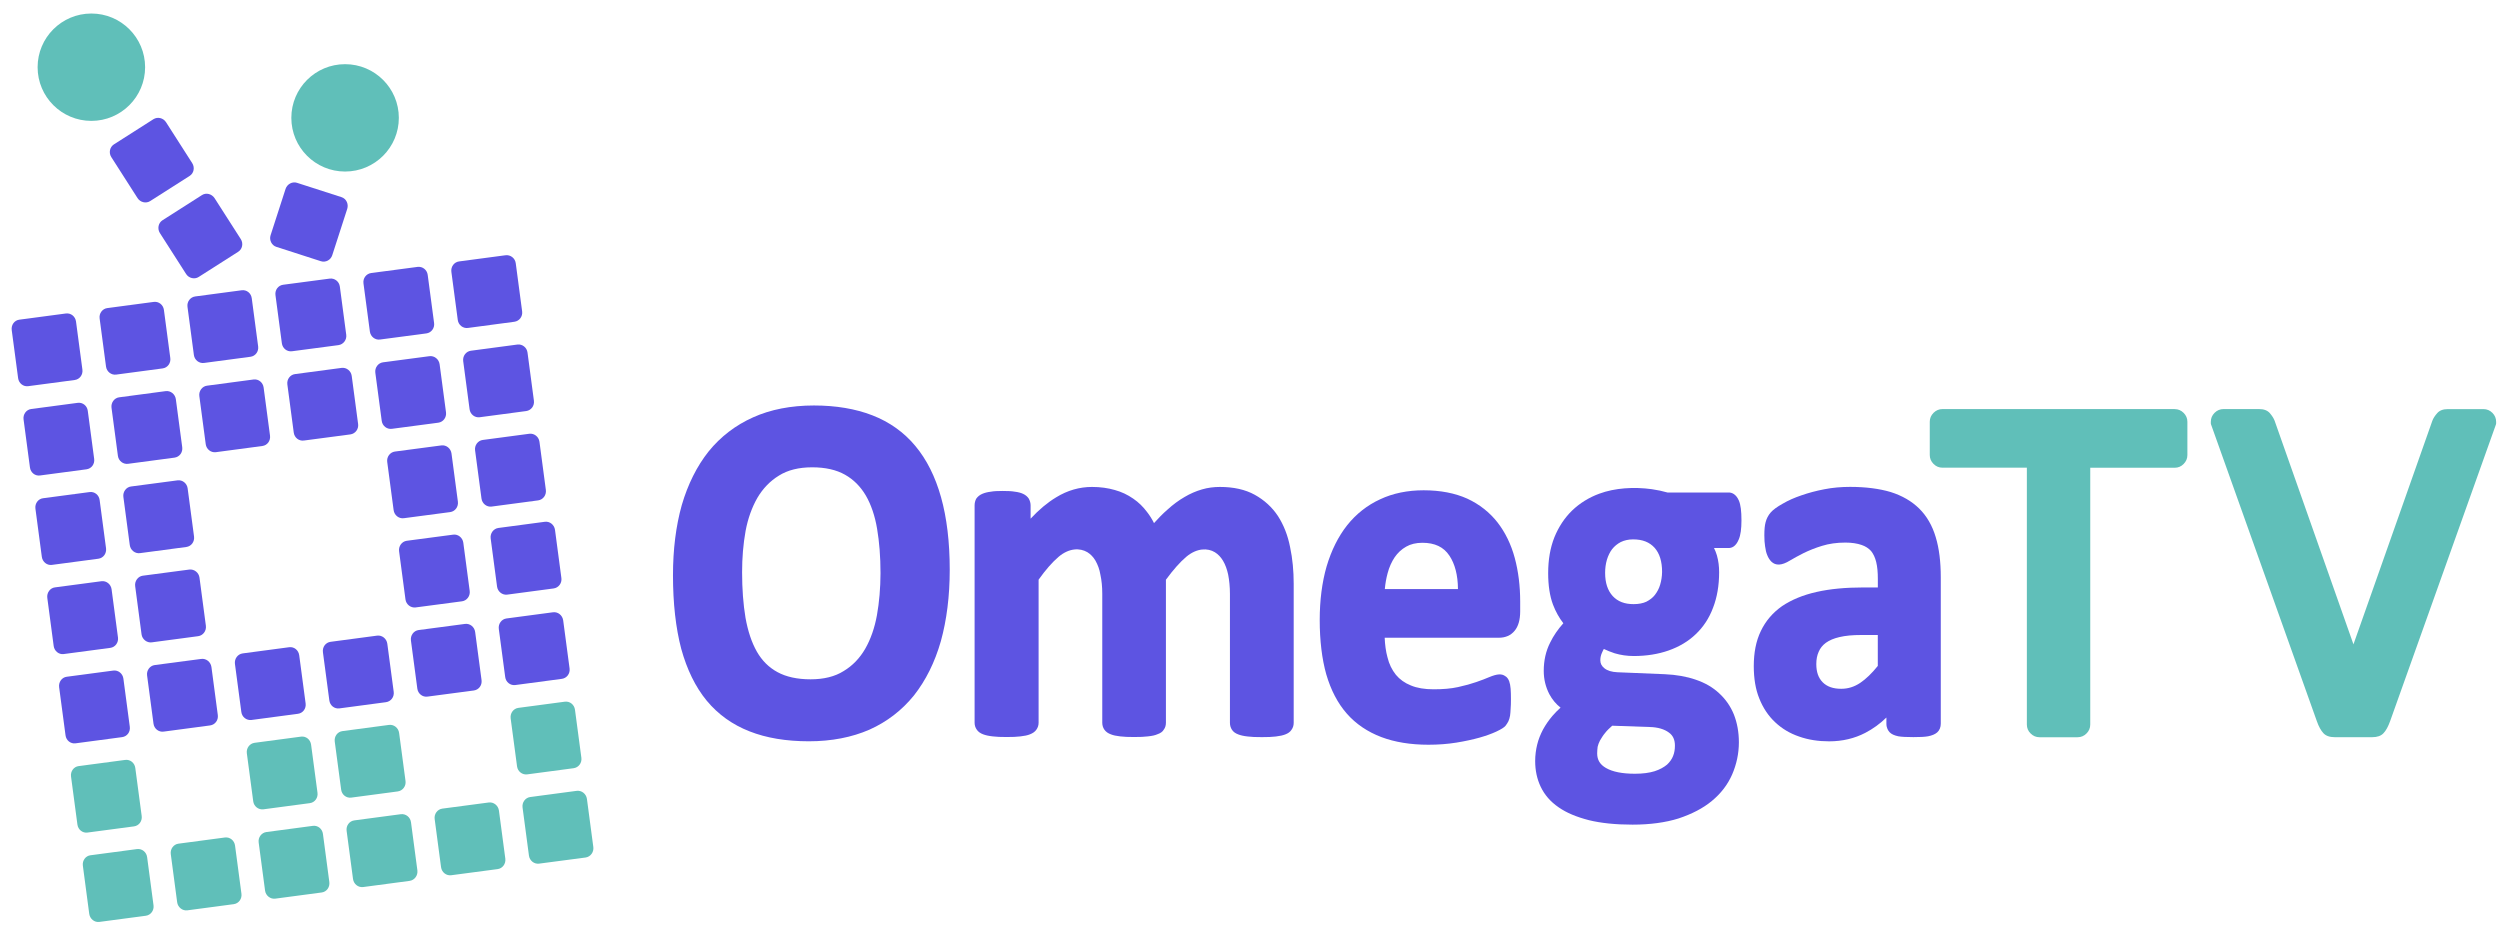 <svg width="161" height="60" viewBox="0 0 161 60" fill="none" xmlns="http://www.w3.org/2000/svg">
<path d="M124.66 34.59C124.441 33.85 124.082 33.23 123.597 32.752C123.119 32.281 122.508 31.923 121.76 31.687C121.039 31.472 120.156 31.355 119.146 31.355C118.591 31.355 118.023 31.402 117.488 31.508C116.963 31.608 116.468 31.74 116.003 31.903C115.564 32.052 115.163 32.228 114.807 32.437C114.435 32.646 114.189 32.825 114.033 33.004C113.874 33.187 113.764 33.399 113.704 33.635C113.648 33.84 113.624 34.113 113.624 34.481C113.624 34.743 113.638 34.978 113.671 35.178C113.701 35.413 113.747 35.599 113.807 35.742C113.874 35.917 113.967 36.06 114.08 36.173C114.352 36.432 114.734 36.432 115.275 36.097C115.508 35.954 115.804 35.798 116.146 35.622C116.498 35.45 116.897 35.287 117.335 35.154C117.78 35.015 118.285 34.942 118.843 34.942C119.252 34.942 119.611 34.998 119.887 35.095C120.139 35.181 120.338 35.31 120.498 35.486C120.644 35.669 120.757 35.904 120.827 36.193C120.903 36.501 120.933 36.863 120.933 37.281V37.832H119.993C118.863 37.832 117.853 37.925 116.996 38.12C116.116 38.316 115.375 38.625 114.767 39.033C114.166 39.454 113.704 39.995 113.398 40.639C113.086 41.279 112.943 42.042 112.943 42.898C112.943 43.688 113.056 44.391 113.299 44.985C113.538 45.589 113.884 46.106 114.322 46.515C114.761 46.926 115.265 47.231 115.873 47.437C116.455 47.643 117.099 47.742 117.797 47.742C118.654 47.742 119.438 47.553 120.126 47.195C120.617 46.939 121.073 46.611 121.484 46.209V46.608C121.484 46.883 121.601 47.055 121.687 47.152C121.807 47.278 121.986 47.361 122.249 47.417C122.458 47.454 122.777 47.47 123.222 47.47C123.64 47.47 123.949 47.457 124.169 47.417C124.421 47.367 124.614 47.288 124.753 47.168C124.91 47.029 124.986 46.827 124.986 46.608V37.175C124.986 36.19 124.883 35.324 124.66 34.59ZM120.933 42.882C120.551 43.359 120.169 43.728 119.794 43.98C119.411 44.235 119.013 44.358 118.574 44.358C118.053 44.358 117.664 44.222 117.382 43.94C117.103 43.658 116.97 43.276 116.97 42.766C116.97 42.46 117.02 42.202 117.126 41.969C117.222 41.744 117.368 41.558 117.584 41.398C117.81 41.233 118.106 41.11 118.465 41.027C118.847 40.937 119.299 40.894 119.87 40.894H120.93V42.882H120.933Z" fill="#5D54E2"/>
<path d="M111.974 34.743C112.094 34.474 112.15 34.053 112.15 33.518C112.15 32.924 112.1 32.506 111.984 32.238C111.798 31.813 111.526 31.717 111.33 31.717L107.386 31.717C107.077 31.627 106.739 31.557 106.38 31.504C105.23 31.345 104.001 31.421 102.995 31.793C102.327 32.038 101.736 32.407 101.247 32.875C100.765 33.342 100.377 33.926 100.101 34.606C99.832 35.287 99.702 36.056 99.702 36.912C99.702 37.702 99.805 38.379 100.011 38.933C100.184 39.388 100.41 39.792 100.679 40.137C100.337 40.519 100.045 40.94 99.829 41.385C99.553 41.929 99.417 42.539 99.417 43.203C99.417 43.744 99.54 44.245 99.779 44.706C99.962 45.048 100.204 45.34 100.5 45.572C100.3 45.748 100.131 45.93 99.978 46.103C99.736 46.388 99.54 46.673 99.37 46.982C99.207 47.291 99.075 47.616 98.995 47.951C98.912 48.289 98.865 48.641 98.865 49.013C98.865 49.62 98.985 50.174 99.221 50.668C99.473 51.192 99.842 51.624 100.377 51.992C100.882 52.344 101.52 52.612 102.333 52.821C103.091 53.007 104.038 53.107 105.137 53.107C106.267 53.107 107.26 52.971 108.097 52.709C108.958 52.423 109.682 52.048 110.24 51.584C110.821 51.106 111.26 50.539 111.549 49.879C111.828 49.235 111.984 48.535 111.984 47.805C111.984 47.145 111.871 46.544 111.662 46.013C111.446 45.479 111.12 45.018 110.712 44.646C110.307 44.268 109.818 43.979 109.2 43.77C108.626 43.571 107.954 43.452 107.214 43.419L104.157 43.293C103.792 43.276 103.513 43.19 103.317 43.031C103.144 42.891 103.061 42.729 103.061 42.52C103.061 42.334 103.104 42.168 103.177 42.015C103.207 41.936 103.254 41.859 103.287 41.793C103.49 41.892 103.725 41.985 103.985 42.072C104.377 42.188 104.782 42.248 105.22 42.248C106.034 42.248 106.792 42.125 107.456 41.892C108.134 41.654 108.729 41.302 109.207 40.841C109.692 40.383 110.074 39.806 110.323 39.132C110.579 38.472 110.712 37.702 110.712 36.856C110.712 36.481 110.672 36.133 110.569 35.768C110.522 35.602 110.456 35.446 110.383 35.293H111.33C111.522 35.29 111.788 35.2 111.974 34.743ZM103.367 47.204C103.483 47.052 103.636 46.906 103.825 46.736L106.237 46.819C106.772 46.833 107.187 46.959 107.479 47.178C107.745 47.367 107.865 47.646 107.865 48.017C107.865 48.259 107.832 48.478 107.745 48.691C107.669 48.886 107.536 49.076 107.357 49.242C107.151 49.414 106.885 49.56 106.559 49.666C106.22 49.772 105.795 49.829 105.29 49.829C104.476 49.829 103.852 49.706 103.423 49.457C103.038 49.235 102.858 48.936 102.858 48.522C102.858 48.379 102.872 48.22 102.888 48.093C102.915 47.964 102.968 47.835 103.034 47.699C103.131 47.533 103.23 47.367 103.367 47.204ZM106.915 37.649C106.845 37.898 106.725 38.117 106.576 38.313C106.433 38.498 106.237 38.641 106.018 38.754C105.798 38.853 105.529 38.906 105.204 38.906C104.619 38.906 104.184 38.737 103.858 38.386C103.533 38.027 103.37 37.539 103.37 36.892C103.37 36.594 103.407 36.315 103.486 36.043C103.566 35.784 103.679 35.552 103.822 35.363C103.971 35.177 104.154 35.025 104.377 34.908C104.602 34.799 104.868 34.736 105.171 34.736C105.782 34.736 106.227 34.915 106.556 35.277C106.878 35.638 107.038 36.159 107.038 36.833C107.034 37.118 106.991 37.394 106.915 37.649Z" fill="#5D54E2"/>
<path d="M96.438 33.641C95.936 33.001 95.285 32.48 94.491 32.112C93.707 31.76 92.764 31.574 91.684 31.574C90.651 31.574 89.701 31.767 88.88 32.155C88.047 32.536 87.332 33.104 86.758 33.824C86.189 34.544 85.744 35.433 85.435 36.471C85.14 37.493 84.99 38.654 84.99 39.928C84.99 41.252 85.133 42.437 85.412 43.429C85.708 44.441 86.15 45.294 86.738 45.96C87.319 46.624 88.08 47.135 88.957 47.467C89.824 47.795 90.844 47.961 91.99 47.961C92.631 47.961 93.232 47.914 93.787 47.825C94.362 47.732 94.85 47.623 95.269 47.507C95.691 47.387 96.063 47.254 96.355 47.118C96.691 46.959 96.86 46.849 96.95 46.747C97.023 46.65 97.089 46.558 97.142 46.448C97.189 46.342 97.225 46.222 97.249 46.083C97.265 45.957 97.279 45.814 97.285 45.639C97.299 45.476 97.305 45.277 97.305 45.028C97.305 44.759 97.299 44.54 97.285 44.358C97.269 44.165 97.239 43.999 97.192 43.873C97.132 43.718 97.046 43.601 96.94 43.545C96.714 43.379 96.428 43.389 95.903 43.608C95.687 43.701 95.412 43.807 95.076 43.923C94.754 44.036 94.352 44.149 93.897 44.248C93.452 44.348 92.923 44.391 92.322 44.391C91.747 44.391 91.256 44.311 90.857 44.142C90.468 43.989 90.139 43.751 89.897 43.459C89.641 43.137 89.459 42.772 89.352 42.324C89.249 41.949 89.193 41.528 89.173 41.07H96.534C96.953 41.07 97.302 40.917 97.541 40.622C97.777 40.343 97.9 39.922 97.9 39.368V38.744C97.9 37.745 97.784 36.8 97.551 35.934C97.315 35.055 96.936 34.282 96.438 33.641ZM89.183 37.934C89.213 37.589 89.272 37.248 89.362 36.916C89.465 36.521 89.625 36.173 89.824 35.877C90.013 35.605 90.256 35.373 90.558 35.204C90.84 35.041 91.193 34.955 91.601 34.955C92.402 34.955 92.97 35.224 93.342 35.785C93.694 36.309 93.887 37.035 93.893 37.934H89.183V37.934Z" fill="#5D54E2"/>
<path d="M82.301 33.234C81.925 32.667 81.424 32.205 80.806 31.864C80.195 31.525 79.437 31.359 78.567 31.359C78.175 31.359 77.783 31.406 77.404 31.519C77.025 31.628 76.643 31.794 76.291 32.003C75.916 32.219 75.54 32.494 75.175 32.829C74.893 33.075 74.607 33.363 74.318 33.688C74.195 33.44 74.049 33.204 73.879 32.985C73.624 32.643 73.328 32.348 72.979 32.112C72.624 31.864 72.218 31.671 71.79 31.555C71.351 31.429 70.866 31.359 70.325 31.359C69.524 31.359 68.747 31.578 68.013 32.03C67.458 32.365 66.913 32.819 66.371 33.403V32.544C66.371 32.395 66.328 32.245 66.252 32.109C66.172 31.99 66.052 31.88 65.893 31.807C65.757 31.741 65.574 31.691 65.355 31.665C65.152 31.628 64.89 31.618 64.571 31.618C64.265 31.618 64.006 31.628 63.81 31.665C63.588 31.691 63.415 31.738 63.265 31.801C63.093 31.874 62.966 31.977 62.867 32.119C62.803 32.242 62.764 32.391 62.764 32.541V46.545C62.764 46.711 62.813 46.86 62.9 46.983C62.986 47.119 63.129 47.222 63.319 47.292C63.468 47.348 63.664 47.395 63.936 47.424C64.159 47.454 64.455 47.464 64.83 47.464C65.195 47.464 65.488 47.454 65.717 47.424C65.976 47.395 66.175 47.355 66.325 47.292C66.508 47.222 66.65 47.126 66.743 46.99C66.837 46.86 66.886 46.711 66.886 46.545V37.331C67.335 36.698 67.77 36.203 68.175 35.858C68.853 35.284 69.554 35.278 70.029 35.563C70.242 35.696 70.408 35.872 70.547 36.104C70.694 36.366 70.81 36.665 70.866 37.013C70.946 37.375 70.986 37.786 70.986 38.241V46.545C70.986 46.718 71.039 46.874 71.122 46.99C71.218 47.126 71.355 47.225 71.541 47.292C71.694 47.355 71.889 47.395 72.145 47.424C72.385 47.454 72.667 47.464 73.042 47.464C73.408 47.464 73.69 47.454 73.919 47.424C74.192 47.395 74.384 47.355 74.521 47.292C74.73 47.222 74.869 47.126 74.942 46.996C75.039 46.87 75.085 46.718 75.085 46.548V37.335C75.557 36.691 75.996 36.197 76.391 35.862C77.088 35.274 77.79 35.291 78.235 35.563C78.457 35.699 78.623 35.882 78.763 36.114C78.909 36.356 79.022 36.665 79.095 37.013C79.165 37.378 79.208 37.789 79.208 38.247V46.552C79.208 46.718 79.254 46.867 79.334 46.99C79.424 47.132 79.56 47.229 79.749 47.298C79.896 47.355 80.085 47.401 80.364 47.431C80.583 47.461 80.882 47.471 81.268 47.471C81.633 47.471 81.929 47.461 82.161 47.431C82.427 47.401 82.623 47.355 82.769 47.298C82.955 47.229 83.088 47.129 83.165 47.01C83.264 46.88 83.314 46.724 83.314 46.552V37.59C83.314 36.774 83.241 35.978 83.082 35.235C82.935 34.478 82.67 33.808 82.301 33.234Z" fill="#5D54E2"/>
<path d="M58.944 28.715C58.216 27.839 57.279 27.172 56.18 26.747C55.097 26.326 53.834 26.113 52.422 26.113C50.938 26.113 49.619 26.372 48.502 26.876C47.366 27.384 46.406 28.121 45.635 29.073C44.878 30.025 44.297 31.19 43.905 32.533C43.529 33.874 43.34 35.387 43.34 37.052C43.34 38.85 43.519 40.443 43.871 41.783C44.24 43.12 44.788 44.245 45.513 45.124C46.247 46.01 47.173 46.671 48.27 47.099C49.353 47.527 50.632 47.739 52.09 47.739C53.552 47.739 54.864 47.483 55.994 46.989C57.12 46.485 58.083 45.745 58.861 44.783C59.618 43.821 60.203 42.656 60.592 41.289C60.967 39.935 61.163 38.386 61.163 36.694C61.163 34.912 60.974 33.343 60.605 32.029C60.236 30.705 59.678 29.59 58.944 28.715ZM56.475 39.617C56.326 40.44 56.07 41.173 55.718 41.783C55.369 42.387 54.907 42.872 54.329 43.217C53.768 43.572 53.054 43.748 52.2 43.748C51.343 43.748 50.622 43.588 50.067 43.283C49.512 42.984 49.071 42.54 48.742 41.966C48.403 41.365 48.167 40.652 48.011 39.789C47.864 38.913 47.791 37.918 47.791 36.853C47.791 35.924 47.864 35.035 48.017 34.186C48.167 33.386 48.426 32.669 48.778 32.056C49.127 31.465 49.592 30.977 50.163 30.629C50.725 30.274 51.442 30.095 52.3 30.095C53.15 30.095 53.858 30.254 54.419 30.572C54.974 30.884 55.419 31.335 55.758 31.91C56.097 32.493 56.346 33.22 56.485 34.053C56.628 34.902 56.705 35.838 56.705 36.913C56.701 37.872 56.625 38.781 56.475 39.617Z" fill="#5D54E2"/>
<path d="M140.051 26.347C140.273 26.347 140.463 26.427 140.625 26.589C140.788 26.752 140.868 26.941 140.868 27.163V29.307C140.868 29.529 140.785 29.718 140.625 29.881C140.466 30.043 140.273 30.123 140.051 30.123H134.612V46.662C134.612 46.884 134.533 47.074 134.37 47.236C134.21 47.399 134.018 47.478 133.795 47.478H131.347C131.124 47.478 130.935 47.399 130.772 47.236C130.609 47.077 130.53 46.884 130.53 46.662V30.119H125.095C124.872 30.119 124.683 30.04 124.52 29.877C124.36 29.718 124.277 29.526 124.277 29.303V27.16C124.277 26.938 124.36 26.748 124.52 26.586C124.683 26.427 124.872 26.344 125.095 26.344H140.051V26.347Z" fill="#60BFB9"/>
<path d="M151.563 41.496L156.642 27.1C156.702 26.938 156.808 26.772 156.961 26.602C157.11 26.433 157.336 26.347 157.639 26.347H159.938C160.157 26.347 160.349 26.427 160.512 26.589C160.672 26.752 160.751 26.941 160.751 27.163C160.751 27.203 160.751 27.24 160.751 27.269C160.751 27.299 160.732 27.366 160.692 27.465L153.921 46.45C153.798 46.792 153.659 47.047 153.496 47.219C153.337 47.392 153.094 47.475 152.772 47.475H150.353C150.031 47.475 149.789 47.389 149.629 47.219C149.47 47.05 149.327 46.792 149.207 46.45L142.437 27.462C142.397 27.362 142.377 27.296 142.377 27.266C142.377 27.236 142.377 27.203 142.377 27.16C142.377 26.938 142.457 26.748 142.619 26.586C142.779 26.427 142.972 26.344 143.194 26.344H145.49C145.792 26.344 146.018 26.43 146.171 26.599C146.32 26.772 146.427 26.938 146.486 27.097L151.563 41.496Z" fill="#60BFB9"/>
<path d="M4.24 20.189L1.244 20.587C0.931 20.627 0.712 20.922 0.755 21.254L1.167 24.356C1.211 24.681 1.5 24.913 1.812 24.87L4.812 24.472C5.134 24.429 5.35 24.13 5.307 23.805L4.895 20.703C4.848 20.375 4.563 20.146 4.24 20.189Z" fill="#5D54E2"/>
<path d="M9.901 19.443L6.908 19.841C6.599 19.881 6.37 20.179 6.416 20.508L6.828 23.61C6.871 23.935 7.17 24.167 7.479 24.124L10.472 23.726C10.795 23.683 11.011 23.384 10.967 23.059L10.556 19.957C10.512 19.628 10.22 19.4 9.901 19.443Z" fill="#5D54E2"/>
<path d="M15.565 18.693L12.572 19.091C12.256 19.134 12.03 19.429 12.074 19.758L12.486 22.86C12.529 23.185 12.824 23.417 13.14 23.374L16.133 22.976C16.452 22.933 16.668 22.634 16.625 22.309L16.213 19.207C16.17 18.878 15.884 18.65 15.565 18.693Z" fill="#5D54E2"/>
<path d="M21.228 17.943L18.235 18.338C17.913 18.381 17.697 18.676 17.74 19.005L18.152 22.107C18.195 22.432 18.481 22.664 18.803 22.621L21.796 22.226C22.115 22.183 22.341 21.881 22.298 21.559L21.886 18.457C21.843 18.125 21.544 17.9 21.228 17.943Z" fill="#5D54E2"/>
<path d="M26.893 17.188L23.903 17.583C23.588 17.626 23.362 17.921 23.408 18.25L23.82 21.352C23.863 21.677 24.156 21.909 24.471 21.866L27.461 21.471C27.777 21.428 28 21.13 27.956 20.805L27.544 17.702C27.501 17.374 27.209 17.148 26.893 17.188Z" fill="#5D54E2"/>
<path d="M32.556 16.438L29.563 16.836C29.247 16.879 29.025 17.175 29.068 17.503L29.48 20.605C29.523 20.93 29.815 21.163 30.134 21.12L33.127 20.721C33.446 20.678 33.669 20.38 33.626 20.055L33.214 16.952C33.171 16.624 32.875 16.398 32.556 16.438Z" fill="#5D54E2"/>
<path d="M5.005 25.943L2.005 26.341C1.693 26.381 1.474 26.686 1.517 27.008L1.929 30.107C1.972 30.435 2.261 30.664 2.574 30.621L5.57 30.223C5.892 30.18 6.108 29.884 6.065 29.556L5.653 26.457C5.613 26.135 5.328 25.899 5.005 25.943Z" fill="#5D54E2"/>
<path d="M10.666 25.189L7.673 25.587C7.364 25.627 7.138 25.932 7.181 26.257L7.593 29.356C7.636 29.684 7.932 29.91 8.244 29.87L11.237 29.472C11.56 29.429 11.779 29.134 11.736 28.805L11.324 25.706C11.277 25.381 10.985 25.146 10.666 25.189Z" fill="#5D54E2"/>
<path d="M16.329 24.439L13.336 24.837C13.02 24.877 12.794 25.182 12.837 25.507L13.249 28.606C13.293 28.934 13.588 29.163 13.904 29.12L16.897 28.722C17.216 28.679 17.432 28.384 17.389 28.055L16.977 24.953C16.933 24.631 16.648 24.396 16.329 24.439Z" fill="#5D54E2"/>
<path d="M21.994 23.693L19 24.091C18.678 24.134 18.462 24.436 18.506 24.758L18.917 27.857C18.961 28.185 19.246 28.414 19.569 28.371L22.562 27.976C22.881 27.933 23.107 27.634 23.063 27.309L22.651 24.21C22.608 23.882 22.309 23.649 21.994 23.693Z" fill="#5D54E2"/>
<path d="M27.656 22.938L24.666 23.333C24.351 23.376 24.128 23.678 24.171 24.003L24.583 27.102C24.627 27.43 24.919 27.659 25.238 27.616L28.228 27.221C28.543 27.178 28.766 26.883 28.723 26.555L28.311 23.456C28.264 23.131 27.972 22.898 27.656 22.938Z" fill="#5D54E2"/>
<path d="M33.318 22.189L30.325 22.587C30.009 22.63 29.786 22.932 29.83 23.257L30.241 26.356C30.285 26.684 30.577 26.913 30.893 26.87L33.886 26.472C34.205 26.429 34.427 26.134 34.384 25.805L33.972 22.706C33.932 22.381 33.637 22.146 33.318 22.189Z" fill="#5D54E2"/>
<path d="M5.769 31.689L2.769 32.087C2.457 32.127 2.238 32.429 2.281 32.754L2.693 35.856C2.736 36.188 3.028 36.42 3.337 36.38L6.334 35.982C6.656 35.939 6.872 35.64 6.829 35.309L6.417 32.206C6.377 31.878 6.091 31.646 5.769 31.689Z" fill="#5D54E2"/>
<path d="M11.43 30.935L8.436 31.33C8.127 31.369 7.902 31.675 7.945 31.997L8.357 35.099C8.4 35.431 8.699 35.663 9.008 35.623L12.001 35.225C12.323 35.182 12.539 34.883 12.496 34.551L12.084 31.449C12.041 31.124 11.748 30.892 11.43 30.935Z" fill="#5D54E2"/>
<path d="M28.422 28.685L25.432 29.08C25.116 29.123 24.894 29.425 24.937 29.747L25.349 32.849C25.392 33.18 25.684 33.413 26.003 33.373L28.993 32.978C29.309 32.935 29.532 32.636 29.488 32.304L29.076 29.202C29.03 28.877 28.738 28.642 28.422 28.685Z" fill="#5D54E2"/>
<path d="M34.083 27.935L31.09 28.333C30.775 28.376 30.552 28.678 30.595 29L31.007 32.102C31.05 32.434 31.346 32.666 31.662 32.623L34.655 32.225C34.974 32.182 35.196 31.883 35.153 31.551L34.741 28.449C34.695 28.124 34.402 27.892 34.083 27.935Z" fill="#5D54E2"/>
<path d="M6.535 37.43L3.535 37.828C3.223 37.868 3.003 38.177 3.046 38.502L3.458 41.607C3.502 41.926 3.791 42.165 4.103 42.121L7.103 41.723C7.425 41.68 7.641 41.378 7.598 41.056L7.186 37.948C7.143 37.629 6.854 37.39 6.535 37.43Z" fill="#5D54E2"/>
<path d="M12.189 36.68L9.196 37.075C8.887 37.115 8.661 37.423 8.705 37.748L9.116 40.854C9.16 41.172 9.459 41.408 9.768 41.368L12.761 40.97C13.08 40.927 13.299 40.625 13.259 40.303L12.847 37.198C12.804 36.879 12.512 36.64 12.189 36.68Z" fill="#5D54E2"/>
<path d="M29.186 34.431L26.196 34.826C25.88 34.869 25.657 35.174 25.701 35.499L26.113 38.605C26.156 38.923 26.448 39.159 26.764 39.119L29.754 38.724C30.069 38.681 30.292 38.379 30.249 38.057L29.837 34.952C29.794 34.627 29.501 34.388 29.186 34.431Z" fill="#5D54E2"/>
<path d="M35.087 33.603L32.094 34.001C31.779 34.044 31.556 34.349 31.599 34.674L32.011 37.78C32.054 38.098 32.347 38.334 32.662 38.294L35.655 37.896C35.974 37.853 36.197 37.551 36.154 37.229L35.742 34.124C35.699 33.798 35.406 33.56 35.087 33.603Z" fill="#5D54E2"/>
<path d="M7.293 43.185L4.297 43.583C3.984 43.623 3.765 43.925 3.808 44.256L4.22 47.355C4.263 47.687 4.552 47.913 4.865 47.87L7.864 47.471C8.187 47.428 8.403 47.136 8.359 46.804L7.947 43.706C7.904 43.377 7.615 43.142 7.293 43.185Z" fill="#5D54E2"/>
<path d="M12.958 42.435L9.964 42.83C9.656 42.87 9.426 43.171 9.473 43.503L9.885 46.602C9.928 46.934 10.224 47.159 10.536 47.116L13.529 46.718C13.848 46.675 14.071 46.383 14.027 46.051L13.616 42.952C13.566 42.624 13.277 42.392 12.958 42.435Z" fill="#5D54E2"/>
<path d="M18.622 41.681L15.629 42.079C15.313 42.122 15.087 42.421 15.13 42.753L15.542 45.852C15.585 46.183 15.881 46.406 16.197 46.366L19.19 45.968C19.509 45.924 19.725 45.633 19.682 45.301L19.27 42.202C19.226 41.87 18.941 41.638 18.622 41.681Z" fill="#5D54E2"/>
<path d="M24.282 40.935L21.289 41.333C20.967 41.376 20.751 41.675 20.797 42.007L21.209 45.105C21.252 45.437 21.538 45.663 21.86 45.62L24.854 45.221C25.172 45.178 25.398 44.886 25.355 44.555L24.943 41.456C24.897 41.124 24.601 40.892 24.282 40.935Z" fill="#5D54E2"/>
<path d="M29.949 40.18L26.959 40.575C26.644 40.618 26.421 40.917 26.464 41.249L26.876 44.347C26.919 44.676 27.212 44.905 27.527 44.862L30.517 44.467C30.833 44.424 31.055 44.132 31.012 43.8L30.6 40.701C30.557 40.373 30.265 40.14 29.949 40.18Z" fill="#5D54E2"/>
<path d="M35.611 39.431L32.617 39.829C32.302 39.872 32.079 40.171 32.123 40.502L32.535 43.601C32.578 43.933 32.87 44.159 33.189 44.116L36.182 43.718C36.501 43.674 36.724 43.382 36.681 43.051L36.269 39.952C36.222 39.623 35.93 39.388 35.611 39.431Z" fill="#5D54E2"/>
<path d="M8.062 48.939L5.062 49.337C4.75 49.377 4.531 49.675 4.574 50.007L4.986 53.103C5.029 53.428 5.318 53.66 5.63 53.617L8.63 53.219C8.952 53.176 9.168 52.877 9.125 52.552L8.713 49.456C8.67 49.128 8.384 48.896 8.062 48.939Z" fill="#60BFB9"/>
<path d="M19.387 47.439L16.394 47.837C16.079 47.88 15.853 48.179 15.896 48.51L16.308 51.606C16.351 51.931 16.647 52.16 16.962 52.12L19.956 51.722C20.274 51.679 20.49 51.38 20.447 51.055L20.035 47.96C19.992 47.628 19.706 47.396 19.387 47.439Z" fill="#60BFB9"/>
<path d="M25.046 46.685L22.053 47.083C21.731 47.126 21.515 47.425 21.558 47.757L21.97 50.852C22.013 51.177 22.299 51.409 22.621 51.366L25.614 50.968C25.933 50.925 26.159 50.626 26.116 50.301L25.704 47.206C25.661 46.874 25.365 46.642 25.046 46.685Z" fill="#60BFB9"/>
<path d="M36.374 45.189L33.381 45.587C33.066 45.63 32.843 45.929 32.886 46.261L33.298 49.356C33.341 49.681 33.634 49.91 33.949 49.87L36.943 49.472C37.261 49.429 37.484 49.13 37.441 48.805L37.029 45.71C36.986 45.375 36.693 45.146 36.374 45.189Z" fill="#60BFB9"/>
<path d="M8.82 54.681L5.824 55.079C5.512 55.119 5.292 55.421 5.336 55.749L5.747 58.851C5.791 59.176 6.083 59.412 6.392 59.372L9.392 58.974C9.714 58.931 9.93 58.626 9.887 58.304L9.475 55.202C9.432 54.873 9.143 54.638 8.82 54.681Z" fill="#60BFB9"/>
<path d="M14.482 53.935L11.489 54.333C11.18 54.373 10.954 54.675 10.998 55.003L11.409 58.105C11.453 58.43 11.752 58.666 12.061 58.626L15.054 58.228C15.376 58.185 15.592 57.88 15.549 57.558L15.137 54.456C15.094 54.127 14.805 53.892 14.482 53.935Z" fill="#60BFB9"/>
<path d="M20.149 53.185L17.156 53.583C16.84 53.626 16.614 53.928 16.658 54.253L17.07 57.355C17.113 57.677 17.412 57.916 17.727 57.873L20.721 57.475C21.04 57.432 21.252 57.126 21.209 56.804L20.797 53.702C20.754 53.377 20.468 53.142 20.149 53.185Z" fill="#60BFB9"/>
<path d="M25.81 52.435L22.817 52.833C22.495 52.876 22.279 53.178 22.322 53.503L22.734 56.605C22.777 56.927 23.063 57.166 23.385 57.126L26.378 56.728C26.697 56.685 26.92 56.38 26.88 56.055L26.468 52.952C26.425 52.624 26.129 52.392 25.81 52.435Z" fill="#60BFB9"/>
<path d="M31.477 51.68L28.487 52.075C28.171 52.118 27.948 52.42 27.992 52.745L28.404 55.847C28.447 56.173 28.739 56.408 29.058 56.365L32.048 55.97C32.364 55.93 32.586 55.622 32.543 55.3L32.131 52.198C32.084 51.873 31.792 51.64 31.477 51.68Z" fill="#60BFB9"/>
<path d="M37.14 50.93L34.147 51.328C33.831 51.371 33.609 51.673 33.652 51.999L34.064 55.101C34.107 55.423 34.399 55.661 34.718 55.618L37.711 55.224C38.03 55.18 38.253 54.875 38.21 54.55L37.798 51.448C37.751 51.123 37.459 50.89 37.14 50.93Z" fill="#60BFB9"/>
<path d="M9.877 7.679L7.332 9.301C7.07 9.471 6.99 9.839 7.166 10.114L8.854 12.752C9.033 13.034 9.402 13.12 9.668 12.951L12.213 11.329C12.485 11.156 12.558 10.788 12.379 10.506L10.691 7.868C10.512 7.593 10.15 7.506 9.877 7.679Z" fill="#5D54E2"/>
<path d="M13.004 12.565L10.459 14.188C10.197 14.357 10.12 14.729 10.296 15.007L11.987 17.648C12.16 17.92 12.532 18.006 12.794 17.837L15.339 16.215C15.612 16.042 15.681 15.674 15.509 15.402L13.818 12.761C13.638 12.486 13.273 12.389 13.004 12.565Z" fill="#5D54E2"/>
<path d="M20.664 16.822C20.973 16.921 21.302 16.742 21.398 16.433L22.362 13.451C22.461 13.139 22.302 12.797 21.996 12.697L19.123 11.772C18.824 11.676 18.488 11.858 18.389 12.17L17.425 15.153C17.326 15.458 17.495 15.8 17.791 15.896" fill="#5D54E2"/>
<path d="M5.883 7.785C7.795 7.785 9.345 6.238 9.345 4.328C9.345 2.419 7.795 0.871 5.883 0.871C3.972 0.871 2.422 2.419 2.422 4.328C2.422 6.238 3.972 7.785 5.883 7.785Z" fill="#60BFB9"/>
<path d="M22.223 11.047C24.135 11.047 25.685 9.499 25.685 7.59C25.685 5.681 24.135 4.133 22.223 4.133C20.311 4.133 18.762 5.681 18.762 7.59C18.762 9.499 20.311 11.047 22.223 11.047Z" fill="#60BFB9"/>
</svg>
